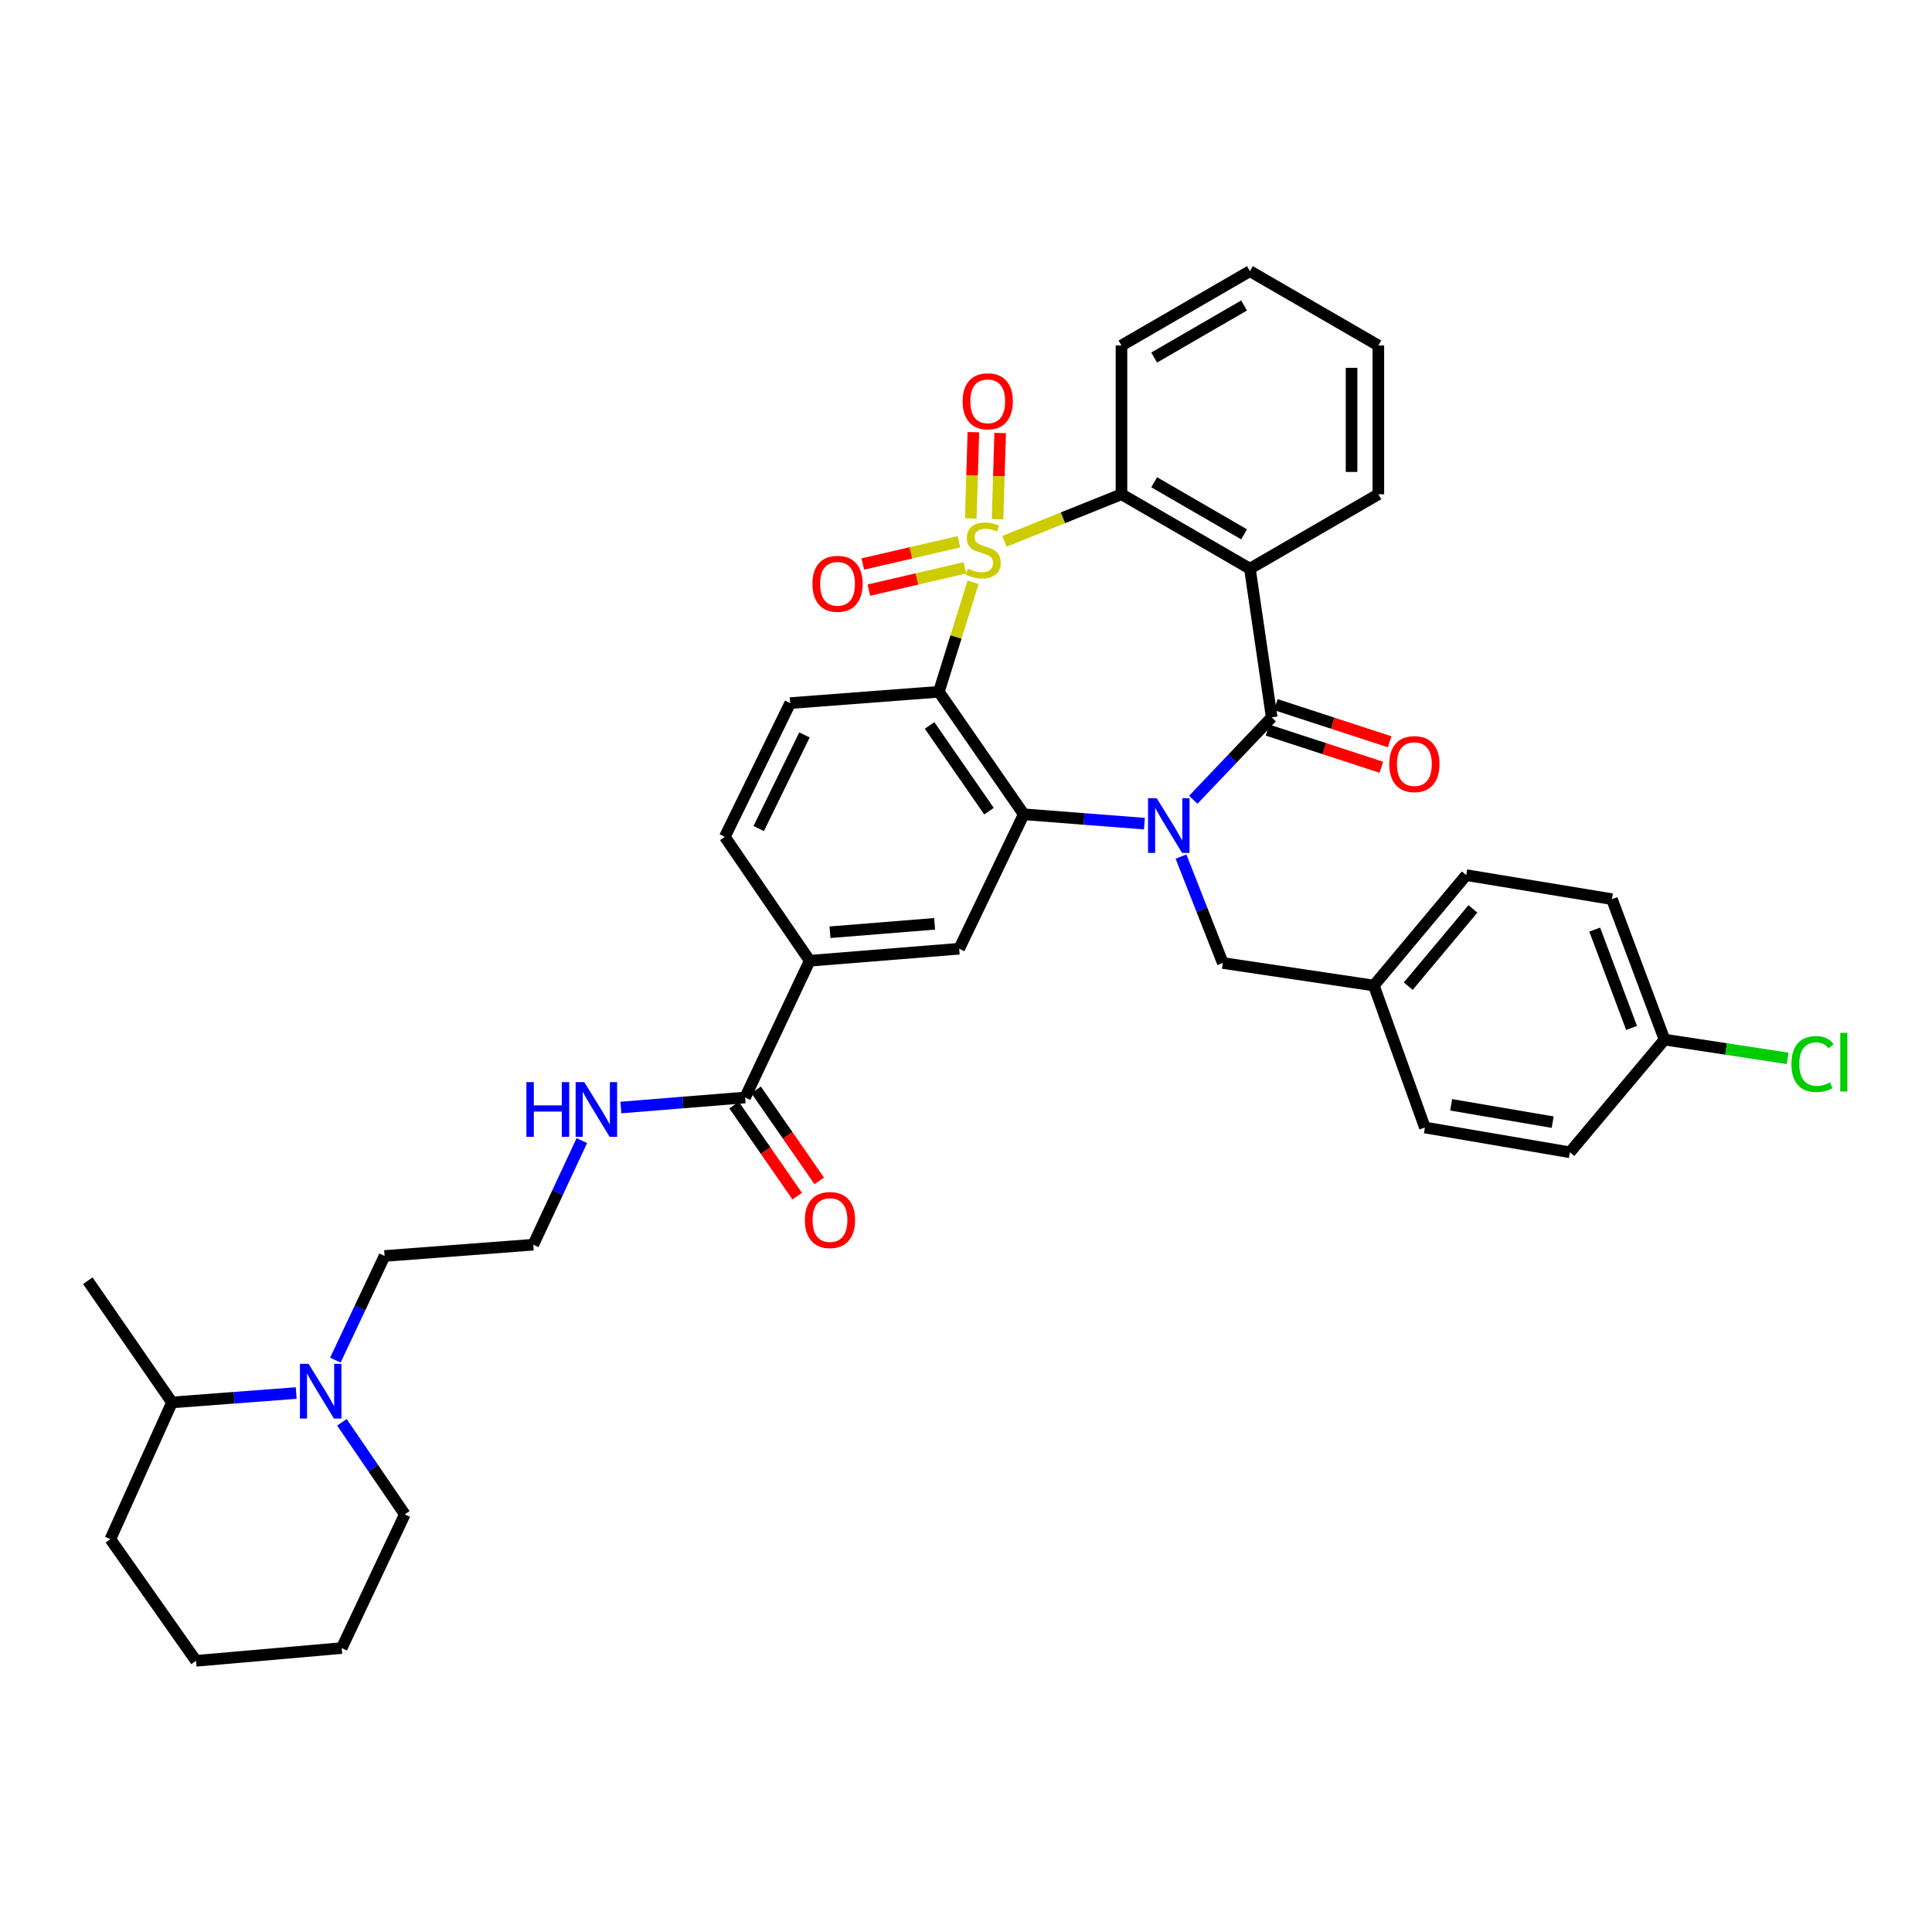 <?xml version='1.0' encoding='iso-8859-1'?>
<svg version='1.1' baseProfile='full'
              xmlns='http://www.w3.org/2000/svg'
                      xmlns:rdkit='http://www.rdkit.org/xml'
                      xmlns:xlink='http://www.w3.org/1999/xlink'
                  xml:space='preserve'
width='1000px' height='1000px' viewBox='0 0 1000 1000'>
<!-- END OF HEADER -->
<rect style='opacity:1.0;fill:#FFFFFF;stroke:none' width='1000' height='1000' x='0' y='0'> </rect>
<path class='bond-1' d='M 503.664,301.397 L 494.809,329.734' style='fill:none;fill-rule:evenodd;stroke:#CCCC00;stroke-width:6px;stroke-linecap:butt;stroke-linejoin:miter;stroke-opacity:1' />
<path class='bond-1' d='M 494.809,329.734 L 485.955,358.072' style='fill:none;fill-rule:evenodd;stroke:#000000;stroke-width:6px;stroke-linecap:butt;stroke-linejoin:miter;stroke-opacity:1' />
<path class='bond-5' d='M 519.923,280.168 L 550.199,267.999' style='fill:none;fill-rule:evenodd;stroke:#CCCC00;stroke-width:6px;stroke-linecap:butt;stroke-linejoin:miter;stroke-opacity:1' />
<path class='bond-5' d='M 550.199,267.999 L 580.476,255.831' style='fill:none;fill-rule:evenodd;stroke:#000000;stroke-width:6px;stroke-linecap:butt;stroke-linejoin:miter;stroke-opacity:1' />
<path class='bond-7' d='M 516.332,268.758 L 517.009,246.441' style='fill:none;fill-rule:evenodd;stroke:#CCCC00;stroke-width:6px;stroke-linecap:butt;stroke-linejoin:miter;stroke-opacity:1' />
<path class='bond-7' d='M 517.009,246.441 L 517.686,224.124' style='fill:none;fill-rule:evenodd;stroke:#FF0000;stroke-width:6px;stroke-linecap:butt;stroke-linejoin:miter;stroke-opacity:1' />
<path class='bond-7' d='M 502.47,268.337 L 503.147,246.02' style='fill:none;fill-rule:evenodd;stroke:#CCCC00;stroke-width:6px;stroke-linecap:butt;stroke-linejoin:miter;stroke-opacity:1' />
<path class='bond-7' d='M 503.147,246.02 L 503.824,223.704' style='fill:none;fill-rule:evenodd;stroke:#FF0000;stroke-width:6px;stroke-linecap:butt;stroke-linejoin:miter;stroke-opacity:1' />
<path class='bond-8' d='M 496.331,280.395 L 471.459,286.168' style='fill:none;fill-rule:evenodd;stroke:#CCCC00;stroke-width:6px;stroke-linecap:butt;stroke-linejoin:miter;stroke-opacity:1' />
<path class='bond-8' d='M 471.459,286.168 L 446.586,291.941' style='fill:none;fill-rule:evenodd;stroke:#FF0000;stroke-width:6px;stroke-linecap:butt;stroke-linejoin:miter;stroke-opacity:1' />
<path class='bond-8' d='M 499.467,293.904 L 474.595,299.677' style='fill:none;fill-rule:evenodd;stroke:#CCCC00;stroke-width:6px;stroke-linecap:butt;stroke-linejoin:miter;stroke-opacity:1' />
<path class='bond-8' d='M 474.595,299.677 L 449.722,305.451' style='fill:none;fill-rule:evenodd;stroke:#FF0000;stroke-width:6px;stroke-linecap:butt;stroke-linejoin:miter;stroke-opacity:1' />
<path class='bond-0' d='M 592.347,426.319 L 561.121,423.897' style='fill:none;fill-rule:evenodd;stroke:#0000FF;stroke-width:6px;stroke-linecap:butt;stroke-linejoin:miter;stroke-opacity:1' />
<path class='bond-0' d='M 561.121,423.897 L 529.895,421.474' style='fill:none;fill-rule:evenodd;stroke:#000000;stroke-width:6px;stroke-linecap:butt;stroke-linejoin:miter;stroke-opacity:1' />
<path class='bond-13' d='M 611.284,443.37 L 622.107,470.911' style='fill:none;fill-rule:evenodd;stroke:#0000FF;stroke-width:6px;stroke-linecap:butt;stroke-linejoin:miter;stroke-opacity:1' />
<path class='bond-13' d='M 622.107,470.911 L 632.929,498.451' style='fill:none;fill-rule:evenodd;stroke:#000000;stroke-width:6px;stroke-linecap:butt;stroke-linejoin:miter;stroke-opacity:1' />
<path class='bond-37' d='M 617.641,413.976 L 637.932,392.642' style='fill:none;fill-rule:evenodd;stroke:#0000FF;stroke-width:6px;stroke-linecap:butt;stroke-linejoin:miter;stroke-opacity:1' />
<path class='bond-37' d='M 637.932,392.642 L 658.224,371.309' style='fill:none;fill-rule:evenodd;stroke:#000000;stroke-width:6px;stroke-linecap:butt;stroke-linejoin:miter;stroke-opacity:1' />
<path class='bond-3' d='M 485.955,358.072 L 529.895,421.474' style='fill:none;fill-rule:evenodd;stroke:#000000;stroke-width:6px;stroke-linecap:butt;stroke-linejoin:miter;stroke-opacity:1' />
<path class='bond-3' d='M 481.147,375.482 L 511.905,419.863' style='fill:none;fill-rule:evenodd;stroke:#000000;stroke-width:6px;stroke-linecap:butt;stroke-linejoin:miter;stroke-opacity:1' />
<path class='bond-9' d='M 485.955,358.072 L 409.008,363.92' style='fill:none;fill-rule:evenodd;stroke:#000000;stroke-width:6px;stroke-linecap:butt;stroke-linejoin:miter;stroke-opacity:1' />
<path class='bond-2' d='M 658.224,371.309 L 646.952,294.346' style='fill:none;fill-rule:evenodd;stroke:#000000;stroke-width:6px;stroke-linecap:butt;stroke-linejoin:miter;stroke-opacity:1' />
<path class='bond-14' d='M 656.072,377.901 L 685.53,387.516' style='fill:none;fill-rule:evenodd;stroke:#000000;stroke-width:6px;stroke-linecap:butt;stroke-linejoin:miter;stroke-opacity:1' />
<path class='bond-14' d='M 685.53,387.516 L 714.987,397.131' style='fill:none;fill-rule:evenodd;stroke:#FF0000;stroke-width:6px;stroke-linecap:butt;stroke-linejoin:miter;stroke-opacity:1' />
<path class='bond-14' d='M 660.376,364.717 L 689.833,374.332' style='fill:none;fill-rule:evenodd;stroke:#000000;stroke-width:6px;stroke-linecap:butt;stroke-linejoin:miter;stroke-opacity:1' />
<path class='bond-14' d='M 689.833,374.332 L 719.29,383.947' style='fill:none;fill-rule:evenodd;stroke:#FF0000;stroke-width:6px;stroke-linecap:butt;stroke-linejoin:miter;stroke-opacity:1' />
<path class='bond-6' d='M 529.895,421.474 L 496.472,491.063' style='fill:none;fill-rule:evenodd;stroke:#000000;stroke-width:6px;stroke-linecap:butt;stroke-linejoin:miter;stroke-opacity:1' />
<path class='bond-4' d='M 646.952,294.346 L 580.476,255.831' style='fill:none;fill-rule:evenodd;stroke:#000000;stroke-width:6px;stroke-linecap:butt;stroke-linejoin:miter;stroke-opacity:1' />
<path class='bond-4' d='M 643.933,276.569 L 597.4,249.608' style='fill:none;fill-rule:evenodd;stroke:#000000;stroke-width:6px;stroke-linecap:butt;stroke-linejoin:miter;stroke-opacity:1' />
<path class='bond-20' d='M 646.952,294.346 L 713.428,255.831' style='fill:none;fill-rule:evenodd;stroke:#000000;stroke-width:6px;stroke-linecap:butt;stroke-linejoin:miter;stroke-opacity:1' />
<path class='bond-23' d='M 580.476,255.831 L 580.476,178.838' style='fill:none;fill-rule:evenodd;stroke:#000000;stroke-width:6px;stroke-linecap:butt;stroke-linejoin:miter;stroke-opacity:1' />
<path class='bond-39' d='M 496.472,491.063 L 419.101,497.28' style='fill:none;fill-rule:evenodd;stroke:#000000;stroke-width:6px;stroke-linecap:butt;stroke-linejoin:miter;stroke-opacity:1' />
<path class='bond-39' d='M 483.755,478.171 L 429.596,482.524' style='fill:none;fill-rule:evenodd;stroke:#000000;stroke-width:6px;stroke-linecap:butt;stroke-linejoin:miter;stroke-opacity:1' />
<path class='bond-15' d='M 409.008,363.92 L 375.169,433.146' style='fill:none;fill-rule:evenodd;stroke:#000000;stroke-width:6px;stroke-linecap:butt;stroke-linejoin:miter;stroke-opacity:1' />
<path class='bond-15' d='M 416.392,380.394 L 392.704,428.853' style='fill:none;fill-rule:evenodd;stroke:#000000;stroke-width:6px;stroke-linecap:butt;stroke-linejoin:miter;stroke-opacity:1' />
<path class='bond-10' d='M 385.671,568.056 L 419.101,497.28' style='fill:none;fill-rule:evenodd;stroke:#000000;stroke-width:6px;stroke-linecap:butt;stroke-linejoin:miter;stroke-opacity:1' />
<path class='bond-16' d='M 379.972,572.006 L 396.302,595.561' style='fill:none;fill-rule:evenodd;stroke:#000000;stroke-width:6px;stroke-linecap:butt;stroke-linejoin:miter;stroke-opacity:1' />
<path class='bond-16' d='M 396.302,595.561 L 412.632,619.115' style='fill:none;fill-rule:evenodd;stroke:#FF0000;stroke-width:6px;stroke-linecap:butt;stroke-linejoin:miter;stroke-opacity:1' />
<path class='bond-16' d='M 391.369,564.105 L 407.699,587.659' style='fill:none;fill-rule:evenodd;stroke:#000000;stroke-width:6px;stroke-linecap:butt;stroke-linejoin:miter;stroke-opacity:1' />
<path class='bond-16' d='M 407.699,587.659 L 424.029,611.213' style='fill:none;fill-rule:evenodd;stroke:#FF0000;stroke-width:6px;stroke-linecap:butt;stroke-linejoin:miter;stroke-opacity:1' />
<path class='bond-18' d='M 385.671,568.056 L 353.513,570.653' style='fill:none;fill-rule:evenodd;stroke:#000000;stroke-width:6px;stroke-linecap:butt;stroke-linejoin:miter;stroke-opacity:1' />
<path class='bond-18' d='M 353.513,570.653 L 321.356,573.25' style='fill:none;fill-rule:evenodd;stroke:#0000FF;stroke-width:6px;stroke-linecap:butt;stroke-linejoin:miter;stroke-opacity:1' />
<path class='bond-11' d='M 419.101,497.28 L 375.169,433.146' style='fill:none;fill-rule:evenodd;stroke:#000000;stroke-width:6px;stroke-linecap:butt;stroke-linejoin:miter;stroke-opacity:1' />
<path class='bond-12' d='M 173.585,703.981 L 186.32,677.034' style='fill:none;fill-rule:evenodd;stroke:#0000FF;stroke-width:6px;stroke-linecap:butt;stroke-linejoin:miter;stroke-opacity:1' />
<path class='bond-12' d='M 186.32,677.034 L 199.055,650.087' style='fill:none;fill-rule:evenodd;stroke:#000000;stroke-width:6px;stroke-linecap:butt;stroke-linejoin:miter;stroke-opacity:1' />
<path class='bond-17' d='M 153.309,721.034 L 121.163,723.464' style='fill:none;fill-rule:evenodd;stroke:#0000FF;stroke-width:6px;stroke-linecap:butt;stroke-linejoin:miter;stroke-opacity:1' />
<path class='bond-17' d='M 121.163,723.464 L 89.017,725.894' style='fill:none;fill-rule:evenodd;stroke:#000000;stroke-width:6px;stroke-linecap:butt;stroke-linejoin:miter;stroke-opacity:1' />
<path class='bond-30' d='M 176.969,736.167 L 193.247,760' style='fill:none;fill-rule:evenodd;stroke:#0000FF;stroke-width:6px;stroke-linecap:butt;stroke-linejoin:miter;stroke-opacity:1' />
<path class='bond-30' d='M 193.247,760 L 209.526,783.833' style='fill:none;fill-rule:evenodd;stroke:#000000;stroke-width:6px;stroke-linecap:butt;stroke-linejoin:miter;stroke-opacity:1' />
<path class='bond-19' d='M 632.929,498.451 L 711.101,510.101' style='fill:none;fill-rule:evenodd;stroke:#000000;stroke-width:6px;stroke-linecap:butt;stroke-linejoin:miter;stroke-opacity:1' />
<path class='bond-31' d='M 89.017,725.894 L 45.455,662.9' style='fill:none;fill-rule:evenodd;stroke:#000000;stroke-width:6px;stroke-linecap:butt;stroke-linejoin:miter;stroke-opacity:1' />
<path class='bond-32' d='M 89.017,725.894 L 57.127,796.669' style='fill:none;fill-rule:evenodd;stroke:#000000;stroke-width:6px;stroke-linecap:butt;stroke-linejoin:miter;stroke-opacity:1' />
<path class='bond-25' d='M 301.174,590.364 L 288.596,617.309' style='fill:none;fill-rule:evenodd;stroke:#0000FF;stroke-width:6px;stroke-linecap:butt;stroke-linejoin:miter;stroke-opacity:1' />
<path class='bond-25' d='M 288.596,617.309 L 276.017,644.255' style='fill:none;fill-rule:evenodd;stroke:#000000;stroke-width:6px;stroke-linecap:butt;stroke-linejoin:miter;stroke-opacity:1' />
<path class='bond-26' d='M 711.101,510.101 L 737.521,583.596' style='fill:none;fill-rule:evenodd;stroke:#000000;stroke-width:6px;stroke-linecap:butt;stroke-linejoin:miter;stroke-opacity:1' />
<path class='bond-27' d='M 711.101,510.101 L 758.917,452.963' style='fill:none;fill-rule:evenodd;stroke:#000000;stroke-width:6px;stroke-linecap:butt;stroke-linejoin:miter;stroke-opacity:1' />
<path class='bond-27' d='M 728.909,510.43 L 762.38,470.434' style='fill:none;fill-rule:evenodd;stroke:#000000;stroke-width:6px;stroke-linecap:butt;stroke-linejoin:miter;stroke-opacity:1' />
<path class='bond-38' d='M 713.428,255.831 L 713.428,178.838' style='fill:none;fill-rule:evenodd;stroke:#000000;stroke-width:6px;stroke-linecap:butt;stroke-linejoin:miter;stroke-opacity:1' />
<path class='bond-38' d='M 699.56,244.282 L 699.56,190.387' style='fill:none;fill-rule:evenodd;stroke:#000000;stroke-width:6px;stroke-linecap:butt;stroke-linejoin:miter;stroke-opacity:1' />
<path class='bond-21' d='M 861.558,538.092 L 834.33,465.391' style='fill:none;fill-rule:evenodd;stroke:#000000;stroke-width:6px;stroke-linecap:butt;stroke-linejoin:miter;stroke-opacity:1' />
<path class='bond-21' d='M 844.487,532.051 L 825.427,481.16' style='fill:none;fill-rule:evenodd;stroke:#000000;stroke-width:6px;stroke-linecap:butt;stroke-linejoin:miter;stroke-opacity:1' />
<path class='bond-24' d='M 861.558,538.092 L 893.426,542.949' style='fill:none;fill-rule:evenodd;stroke:#000000;stroke-width:6px;stroke-linecap:butt;stroke-linejoin:miter;stroke-opacity:1' />
<path class='bond-24' d='M 893.426,542.949 L 925.294,547.805' style='fill:none;fill-rule:evenodd;stroke:#00CC00;stroke-width:6px;stroke-linecap:butt;stroke-linejoin:miter;stroke-opacity:1' />
<path class='bond-40' d='M 861.558,538.092 L 812.572,596.424' style='fill:none;fill-rule:evenodd;stroke:#000000;stroke-width:6px;stroke-linecap:butt;stroke-linejoin:miter;stroke-opacity:1' />
<path class='bond-22' d='M 199.055,650.087 L 276.017,644.255' style='fill:none;fill-rule:evenodd;stroke:#000000;stroke-width:6px;stroke-linecap:butt;stroke-linejoin:miter;stroke-opacity:1' />
<path class='bond-34' d='M 580.476,178.838 L 646.952,140.353' style='fill:none;fill-rule:evenodd;stroke:#000000;stroke-width:6px;stroke-linecap:butt;stroke-linejoin:miter;stroke-opacity:1' />
<path class='bond-34' d='M 597.396,185.067 L 643.929,158.128' style='fill:none;fill-rule:evenodd;stroke:#000000;stroke-width:6px;stroke-linecap:butt;stroke-linejoin:miter;stroke-opacity:1' />
<path class='bond-28' d='M 737.521,583.596 L 812.572,596.424' style='fill:none;fill-rule:evenodd;stroke:#000000;stroke-width:6px;stroke-linecap:butt;stroke-linejoin:miter;stroke-opacity:1' />
<path class='bond-28' d='M 751.115,571.85 L 803.651,580.83' style='fill:none;fill-rule:evenodd;stroke:#000000;stroke-width:6px;stroke-linecap:butt;stroke-linejoin:miter;stroke-opacity:1' />
<path class='bond-29' d='M 758.917,452.963 L 834.33,465.391' style='fill:none;fill-rule:evenodd;stroke:#000000;stroke-width:6px;stroke-linecap:butt;stroke-linejoin:miter;stroke-opacity:1' />
<path class='bond-35' d='M 209.526,783.833 L 176.866,853.037' style='fill:none;fill-rule:evenodd;stroke:#000000;stroke-width:6px;stroke-linecap:butt;stroke-linejoin:miter;stroke-opacity:1' />
<path class='bond-41' d='M 57.127,796.669 L 101.46,859.647' style='fill:none;fill-rule:evenodd;stroke:#000000;stroke-width:6px;stroke-linecap:butt;stroke-linejoin:miter;stroke-opacity:1' />
<path class='bond-33' d='M 713.428,178.838 L 646.952,140.353' style='fill:none;fill-rule:evenodd;stroke:#000000;stroke-width:6px;stroke-linecap:butt;stroke-linejoin:miter;stroke-opacity:1' />
<path class='bond-36' d='M 176.866,853.037 L 101.46,859.647' style='fill:none;fill-rule:evenodd;stroke:#000000;stroke-width:6px;stroke-linecap:butt;stroke-linejoin:miter;stroke-opacity:1' />
<path  class='atom-0' d='M 500.915 294.312
Q 501.235 294.432, 502.555 294.992
Q 503.875 295.552, 505.315 295.912
Q 506.795 296.232, 508.235 296.232
Q 510.915 296.232, 512.475 294.952
Q 514.035 293.632, 514.035 291.352
Q 514.035 289.792, 513.235 288.832
Q 512.475 287.872, 511.275 287.352
Q 510.075 286.832, 508.075 286.232
Q 505.555 285.472, 504.035 284.752
Q 502.555 284.032, 501.475 282.512
Q 500.435 280.992, 500.435 278.432
Q 500.435 274.872, 502.835 272.672
Q 505.275 270.472, 510.075 270.472
Q 513.355 270.472, 517.075 272.032
L 516.155 275.112
Q 512.755 273.712, 510.195 273.712
Q 507.435 273.712, 505.915 274.872
Q 504.395 275.992, 504.435 277.952
Q 504.435 279.472, 505.195 280.392
Q 505.995 281.312, 507.115 281.832
Q 508.275 282.352, 510.195 282.952
Q 512.755 283.752, 514.275 284.552
Q 515.795 285.352, 516.875 286.992
Q 517.995 288.592, 517.995 291.352
Q 517.995 295.272, 515.355 297.392
Q 512.755 299.472, 508.395 299.472
Q 505.875 299.472, 503.955 298.912
Q 502.075 298.392, 499.835 297.472
L 500.915 294.312
' fill='#CCCC00'/>
<path  class='atom-1' d='M 598.709 413.139
L 607.989 428.139
Q 608.909 429.619, 610.389 432.299
Q 611.869 434.979, 611.949 435.139
L 611.949 413.139
L 615.709 413.139
L 615.709 441.459
L 611.829 441.459
L 601.869 425.059
Q 600.709 423.139, 599.469 420.939
Q 598.269 418.739, 597.909 418.059
L 597.909 441.459
L 594.229 441.459
L 594.229 413.139
L 598.709 413.139
' fill='#0000FF'/>
<path  class='atom-8' d='M 498.249 207.71
Q 498.249 200.91, 501.609 197.11
Q 504.969 193.31, 511.249 193.31
Q 517.529 193.31, 520.889 197.11
Q 524.249 200.91, 524.249 207.71
Q 524.249 214.59, 520.849 218.51
Q 517.449 222.39, 511.249 222.39
Q 505.009 222.39, 501.609 218.51
Q 498.249 214.63, 498.249 207.71
M 511.249 219.19
Q 515.569 219.19, 517.889 216.31
Q 520.249 213.39, 520.249 207.71
Q 520.249 202.15, 517.889 199.35
Q 515.569 196.51, 511.249 196.51
Q 506.929 196.51, 504.569 199.31
Q 502.249 202.11, 502.249 207.71
Q 502.249 213.43, 504.569 216.31
Q 506.929 219.19, 511.249 219.19
' fill='#FF0000'/>
<path  class='atom-9' d='M 420.501 302.177
Q 420.501 295.377, 423.861 291.577
Q 427.221 287.777, 433.501 287.777
Q 439.781 287.777, 443.141 291.577
Q 446.501 295.377, 446.501 302.177
Q 446.501 309.057, 443.101 312.977
Q 439.701 316.857, 433.501 316.857
Q 427.261 316.857, 423.861 312.977
Q 420.501 309.097, 420.501 302.177
M 433.501 313.657
Q 437.821 313.657, 440.141 310.777
Q 442.501 307.857, 442.501 302.177
Q 442.501 296.617, 440.141 293.817
Q 437.821 290.977, 433.501 290.977
Q 429.181 290.977, 426.821 293.777
Q 424.501 296.577, 424.501 302.177
Q 424.501 307.897, 426.821 310.777
Q 429.181 313.657, 433.501 313.657
' fill='#FF0000'/>
<path  class='atom-13' d='M 159.719 705.917
L 168.999 720.917
Q 169.919 722.397, 171.399 725.077
Q 172.879 727.757, 172.959 727.917
L 172.959 705.917
L 176.719 705.917
L 176.719 734.237
L 172.839 734.237
L 162.879 717.837
Q 161.719 715.917, 160.479 713.717
Q 159.279 711.517, 158.919 710.837
L 158.919 734.237
L 155.239 734.237
L 155.239 705.917
L 159.719 705.917
' fill='#0000FF'/>
<path  class='atom-15' d='M 719.081 395.497
Q 719.081 388.697, 722.441 384.897
Q 725.801 381.097, 732.081 381.097
Q 738.361 381.097, 741.721 384.897
Q 745.081 388.697, 745.081 395.497
Q 745.081 402.377, 741.681 406.297
Q 738.281 410.177, 732.081 410.177
Q 725.841 410.177, 722.441 406.297
Q 719.081 402.417, 719.081 395.497
M 732.081 406.977
Q 736.401 406.977, 738.721 404.097
Q 741.081 401.177, 741.081 395.497
Q 741.081 389.937, 738.721 387.137
Q 736.401 384.297, 732.081 384.297
Q 727.761 384.297, 725.401 387.097
Q 723.081 389.897, 723.081 395.497
Q 723.081 401.217, 725.401 404.097
Q 727.761 406.977, 732.081 406.977
' fill='#FF0000'/>
<path  class='atom-17' d='M 416.595 631.491
Q 416.595 624.691, 419.955 620.891
Q 423.315 617.091, 429.595 617.091
Q 435.875 617.091, 439.235 620.891
Q 442.595 624.691, 442.595 631.491
Q 442.595 638.371, 439.195 642.291
Q 435.795 646.171, 429.595 646.171
Q 423.355 646.171, 419.955 642.291
Q 416.595 638.411, 416.595 631.491
M 429.595 642.971
Q 433.915 642.971, 436.235 640.091
Q 438.595 637.171, 438.595 631.491
Q 438.595 625.931, 436.235 623.131
Q 433.915 620.291, 429.595 620.291
Q 425.275 620.291, 422.915 623.091
Q 420.595 625.891, 420.595 631.491
Q 420.595 637.211, 422.915 640.091
Q 425.275 642.971, 429.595 642.971
' fill='#FF0000'/>
<path  class='atom-19' d='M 272.465 560.113
L 276.305 560.113
L 276.305 572.153
L 290.785 572.153
L 290.785 560.113
L 294.625 560.113
L 294.625 588.433
L 290.785 588.433
L 290.785 575.353
L 276.305 575.353
L 276.305 588.433
L 272.465 588.433
L 272.465 560.113
' fill='#0000FF'/>
<path  class='atom-19' d='M 302.425 560.113
L 311.705 575.113
Q 312.625 576.593, 314.105 579.273
Q 315.585 581.953, 315.665 582.113
L 315.665 560.113
L 319.425 560.113
L 319.425 588.433
L 315.545 588.433
L 305.585 572.033
Q 304.425 570.113, 303.185 567.913
Q 301.985 565.713, 301.625 565.033
L 301.625 588.433
L 297.945 588.433
L 297.945 560.113
L 302.425 560.113
' fill='#0000FF'/>
<path  class='atom-25' d='M 927.231 550.745
Q 927.231 543.705, 930.511 540.025
Q 933.831 536.305, 940.111 536.305
Q 945.951 536.305, 949.071 540.425
L 946.431 542.585
Q 944.151 539.585, 940.111 539.585
Q 935.831 539.585, 933.551 542.465
Q 931.311 545.305, 931.311 550.745
Q 931.311 556.345, 933.631 559.225
Q 935.991 562.105, 940.551 562.105
Q 943.671 562.105, 947.311 560.225
L 948.431 563.225
Q 946.951 564.185, 944.711 564.745
Q 942.471 565.305, 939.991 565.305
Q 933.831 565.305, 930.511 561.545
Q 927.231 557.785, 927.231 550.745
' fill='#00CC00'/>
<path  class='atom-25' d='M 952.511 534.585
L 956.191 534.585
L 956.191 564.945
L 952.511 564.945
L 952.511 534.585
' fill='#00CC00'/>
</svg>
